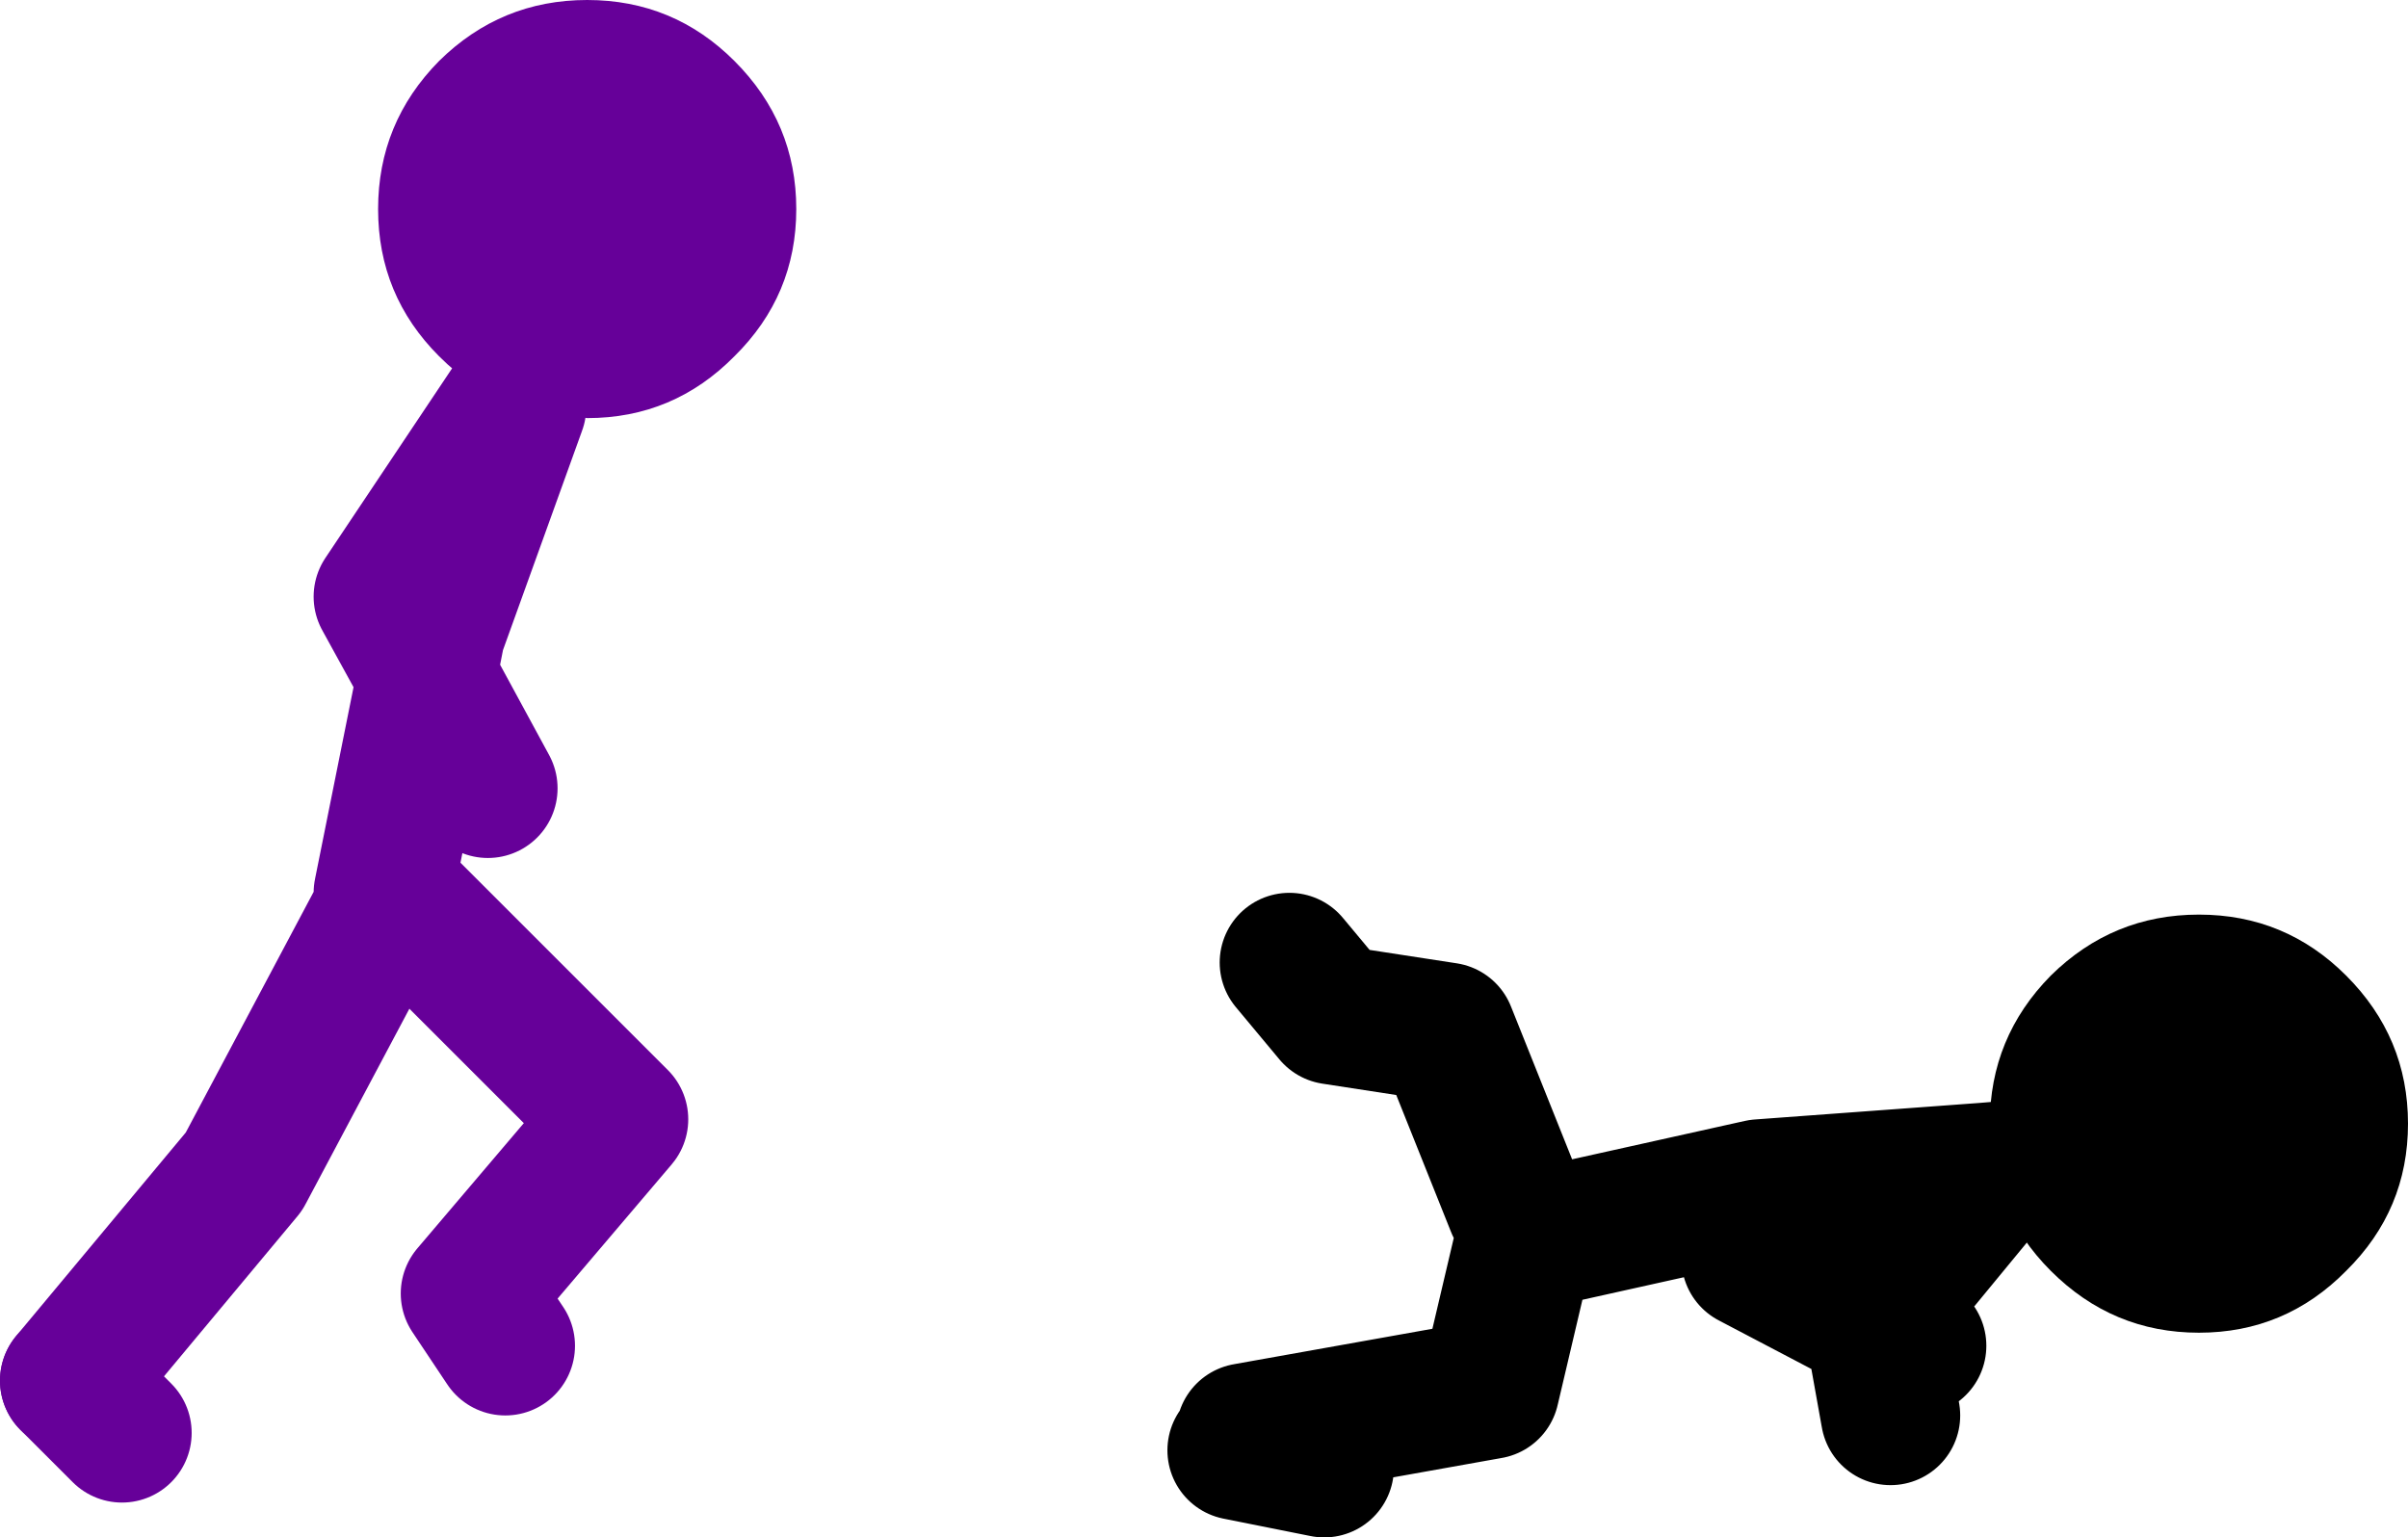 <?xml version="1.0" encoding="UTF-8" standalone="no"?>
<svg xmlns:xlink="http://www.w3.org/1999/xlink" height="88.25px" width="138.2px" xmlns="http://www.w3.org/2000/svg">
  <g transform="matrix(1.0, 0.0, 0.0, 1.0, 115.5, -4.75)">
    <path d="M-86.15 28.0 Q-88.4 27.1 -90.3 25.2 -93.8 21.7 -93.8 16.75 -93.8 11.8 -90.3 8.25 -86.75 4.75 -81.8 4.75 -76.85 4.75 -73.35 8.25 -69.8 11.8 -69.8 16.75 -69.8 21.7 -73.35 25.2 -76.85 28.75 -81.8 28.75 L-85.85 28.1 -86.15 28.0" fill="#660099" fill-rule="evenodd" stroke="none"/>
    <path d="M-85.85 28.1 L-90.5 41.0 -91.0 43.55 -87.5 50.0 M-86.15 28.0 L-93.5 39.0 -91.0 43.55 -93.5 56.0 M-111.5 84.0 L-101.5 72.0 -93.0 56.0 -80.0 69.0 -88.5 79.0 -86.5 82.0" fill="none" stroke="#660099" stroke-linecap="round" stroke-linejoin="round" stroke-width="8.0"/>
    <path d="M-108.5 87.0 L-111.5 84.0" fill="none" stroke="#660099" stroke-linecap="round" stroke-linejoin="round" stroke-width="8.0"/>
    <path d="M-44.0 87.0 L-30.0 84.5 -28.0 76.0 -14.5 73.0 -1.6 72.05 -1.0 72.0 -8.0 80.5 -7.95 80.7 -5.5 82.0 M-28.5 74.0 L-32.5 64.0 -39.0 63.0 -41.5 60.0 M-1.6 72.05 L-15.0 77.0 -7.95 80.7 -7.0 86.0 M-44.5 88.0 L-39.5 89.0" fill="none" stroke="#000000" stroke-linecap="round" stroke-linejoin="round" stroke-width="8.0"/>
    <path d="M19.15 60.75 Q22.7 64.3 22.7 69.25 22.7 74.2 19.15 77.7 15.65 81.25 10.7 81.25 5.75 81.25 2.2 77.7 -1.3 74.2 -1.3 69.25 -1.3 64.3 2.2 60.75 5.75 57.25 10.7 57.25 15.65 57.25 19.15 60.75" fill="#000000" fill-rule="evenodd" stroke="none"/>
  </g>
</svg>
